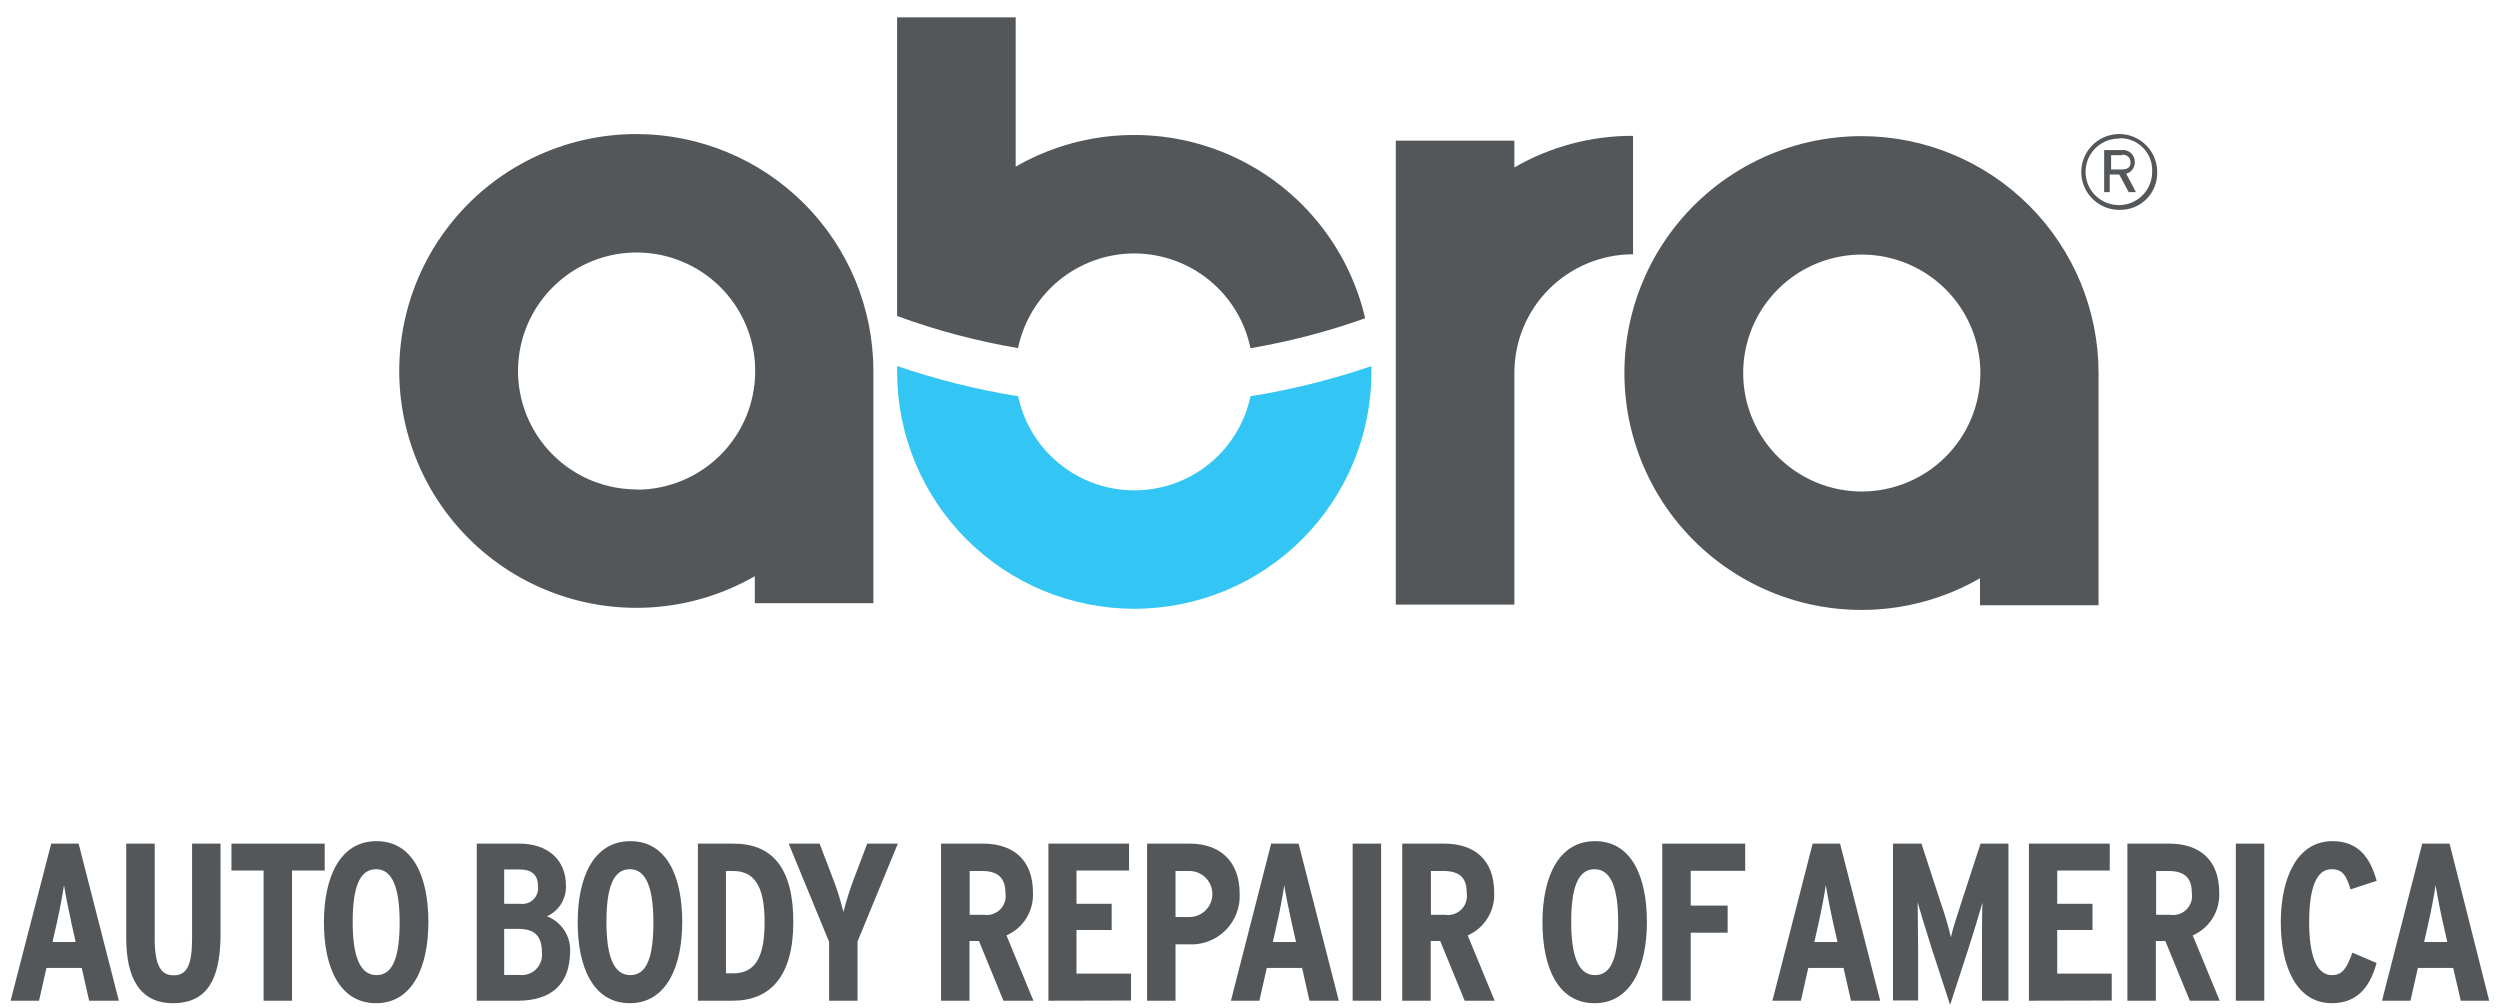 <?xml version="1.0" encoding="UTF-8"?> <svg xmlns="http://www.w3.org/2000/svg" width="119" height="48" viewBox="0 0 119 48" fill="none"><g clip-path="url(#clip0_333_2103)"><path d="M30.316 6.381C28.584 6.377 26.874 6.772 25.319 7.534C23.764 8.296 22.405 9.406 21.348 10.777C20.291 12.147 19.564 13.743 19.224 15.439C18.883 17.136 18.938 18.888 19.384 20.56C19.829 22.232 20.654 23.779 21.795 25.081C22.935 26.384 24.361 27.407 25.96 28.07C27.56 28.734 29.291 29.022 31.02 28.91C32.748 28.799 34.428 28.291 35.929 27.427V28.713H41.573V17.662C41.575 14.676 40.39 11.811 38.28 9.696C36.169 7.582 33.305 6.389 30.316 6.381ZM30.294 23.296C29.177 23.294 28.086 22.961 27.159 22.34C26.232 21.719 25.51 20.837 25.084 19.807C24.659 18.776 24.549 17.642 24.768 16.549C24.988 15.455 25.527 14.451 26.318 13.664C27.108 12.877 28.115 12.341 29.21 12.126C30.305 11.91 31.44 12.023 32.471 12.452C33.502 12.88 34.382 13.604 35.001 14.532C35.62 15.461 35.949 16.551 35.947 17.666C35.948 18.408 35.802 19.142 35.518 19.827C35.234 20.513 34.817 21.135 34.292 21.659C33.767 22.183 33.144 22.599 32.457 22.882C31.771 23.165 31.036 23.31 30.294 23.309V23.296Z" fill="#54575A"></path><path d="M88.634 6.48C86.902 6.476 85.192 6.871 83.637 7.633C82.082 8.395 80.723 9.505 79.666 10.876C78.609 12.246 77.882 13.842 77.542 15.539C77.201 17.235 77.256 18.987 77.702 20.659C78.147 22.331 78.973 23.878 80.113 25.181C81.254 26.483 82.679 27.506 84.278 28.17C85.878 28.834 87.609 29.121 89.338 29.009C91.067 28.898 92.746 28.39 94.247 27.526V28.812H99.891V17.765C99.894 14.779 98.71 11.913 96.599 9.797C94.489 7.681 91.624 6.488 88.634 6.48ZM88.612 23.395C87.496 23.393 86.405 23.061 85.478 22.44C84.551 21.819 83.829 20.937 83.403 19.907C82.977 18.876 82.867 17.742 83.086 16.649C83.305 15.556 83.844 14.552 84.634 13.765C85.424 12.977 86.431 12.442 87.526 12.225C88.621 12.009 89.755 12.122 90.786 12.55C91.817 12.977 92.697 13.701 93.317 14.628C93.936 15.556 94.266 16.646 94.265 17.761C94.264 18.502 94.118 19.235 93.833 19.919C93.549 20.603 93.132 21.225 92.607 21.748C92.082 22.271 91.459 22.686 90.773 22.968C90.088 23.251 89.353 23.396 88.612 23.395Z" fill="#54575A"></path><path d="M72.085 7.968V6.696H66.44V17.729V28.78H72.085V17.734C72.087 16.239 72.683 14.807 73.743 13.751C74.802 12.696 76.237 12.103 77.734 12.105V6.466C75.751 6.458 73.801 6.976 72.085 7.968Z" fill="#54575A"></path><path d="M53.991 23.34C52.695 23.34 51.439 22.895 50.433 22.079C49.426 21.264 48.731 20.128 48.464 18.861C46.506 18.548 44.578 18.067 42.702 17.422V17.702C42.702 20.693 43.892 23.561 46.009 25.676C48.126 27.79 50.997 28.978 53.991 28.978C56.985 28.978 59.856 27.79 61.974 25.676C64.091 23.561 65.28 20.693 65.28 17.702C65.28 17.612 65.28 17.517 65.28 17.427C63.405 18.068 61.479 18.547 59.523 18.861C59.256 20.129 58.56 21.266 57.553 22.082C56.546 22.898 55.288 23.342 53.991 23.34Z" fill="#33C5F3"></path><path d="M53.991 12.064C55.292 12.066 56.552 12.515 57.56 13.337C58.568 14.158 59.261 15.302 59.523 16.575C61.38 16.259 63.207 15.782 64.982 15.149C64.583 13.434 63.787 11.836 62.659 10.483C61.53 9.13 60.1 8.06 58.483 7.358C56.866 6.656 55.107 6.343 53.346 6.443C51.586 6.542 49.874 7.053 48.347 7.932V0.824H42.702V15.041C44.57 15.726 46.497 16.238 48.459 16.57C48.722 15.298 49.416 14.156 50.423 13.335C51.431 12.514 52.691 12.065 53.991 12.064Z" fill="#54575A"></path><path d="M4.243 47.634L3.891 46.074H2.211L1.859 47.634H0.505L2.437 40.156H3.742L5.657 47.634H4.243ZM3.399 43.936C3.273 43.363 3.101 42.497 3.047 42.131C2.993 42.515 2.844 43.318 2.704 43.936L2.5 44.838H3.602L3.399 43.936Z" fill="#54575A"></path><path d="M8.231 47.752C6.641 47.752 6.009 46.525 6.009 44.666V40.156H7.364V44.666C7.364 45.956 7.653 46.425 8.267 46.425C8.881 46.425 9.143 45.974 9.143 44.666V40.156H10.497V44.644C10.457 46.588 9.879 47.752 8.231 47.752Z" fill="#54575A"></path><path d="M13.902 41.437V47.634H12.547V41.437H11.017V40.156H15.456V41.437H13.902Z" fill="#54575A"></path><path d="M17.903 47.752C16.16 47.752 15.419 46.051 15.419 43.904C15.419 41.757 16.178 40.039 17.921 40.039C19.664 40.039 20.391 41.739 20.391 43.886C20.391 46.033 19.632 47.752 17.903 47.752ZM17.903 41.374C17.099 41.374 16.788 42.276 16.788 43.886C16.788 45.496 17.122 46.416 17.921 46.416C18.72 46.416 19.023 45.514 19.023 43.904C19.023 42.294 18.693 41.374 17.903 41.374Z" fill="#54575A"></path><path d="M24.64 47.634H22.694V40.156H24.712C26.067 40.156 26.939 40.913 26.939 42.154C26.951 42.46 26.872 42.762 26.711 43.023C26.55 43.283 26.315 43.49 26.035 43.615C26.376 43.746 26.666 43.981 26.864 44.286C27.062 44.592 27.157 44.952 27.137 45.316C27.119 46.854 26.243 47.634 24.64 47.634ZM24.726 41.387H23.999V43.02H24.758C24.87 43.036 24.984 43.027 25.093 42.992C25.201 42.958 25.299 42.899 25.382 42.821C25.464 42.743 25.527 42.647 25.567 42.541C25.607 42.435 25.622 42.321 25.611 42.208C25.611 41.694 25.376 41.387 24.726 41.387ZM24.672 44.215H23.999V46.407H24.712C24.857 46.426 25.004 46.411 25.142 46.365C25.281 46.319 25.407 46.242 25.511 46.14C25.616 46.038 25.695 45.913 25.745 45.776C25.794 45.639 25.812 45.492 25.796 45.347C25.796 44.567 25.466 44.215 24.672 44.215Z" fill="#54575A"></path><path d="M29.982 47.752C28.239 47.752 27.498 46.051 27.498 43.904C27.498 41.757 28.257 40.039 30.005 40.039C31.752 40.039 32.474 41.739 32.474 43.886C32.474 46.033 31.707 47.752 29.982 47.752ZM29.982 41.374C29.178 41.374 28.867 42.276 28.867 43.886C28.867 45.496 29.201 46.416 30.005 46.416C30.808 46.416 31.102 45.514 31.102 43.904C31.102 42.294 30.768 41.374 29.982 41.374Z" fill="#54575A"></path><path d="M34.877 47.634H33.22V40.156H34.908C36.715 40.156 37.762 41.256 37.762 43.886C37.762 46.516 36.629 47.634 34.877 47.634ZM34.908 41.459H34.556V46.331H34.908C36.105 46.331 36.394 45.284 36.394 43.904C36.394 42.524 36.105 41.459 34.908 41.459Z" fill="#54575A"></path><path d="M40.819 44.815V47.634H39.465V44.833L37.541 40.156H39.013L39.591 41.671C39.817 42.238 40.003 42.82 40.146 43.412C40.298 42.821 40.485 42.24 40.706 41.671L41.28 40.156H42.738L40.819 44.815Z" fill="#54575A"></path><path d="M47.764 47.634L46.599 44.793H46.148V47.634H44.793V40.156H46.784C48.238 40.156 49.169 40.936 49.169 42.483C49.19 42.911 49.082 43.336 48.857 43.701C48.632 44.065 48.301 44.353 47.909 44.526L49.191 47.634H47.764ZM46.748 41.459H46.157V43.543H46.82C46.962 43.567 47.107 43.556 47.244 43.512C47.381 43.468 47.505 43.392 47.607 43.291C47.708 43.19 47.784 43.066 47.828 42.929C47.872 42.792 47.882 42.647 47.859 42.506C47.859 41.834 47.547 41.459 46.748 41.459Z" fill="#54575A"></path><path d="M49.904 47.634V40.156H53.743V41.437H51.241V43.02H52.916V44.269H51.241V46.344H53.837V47.625L49.904 47.634Z" fill="#54575A"></path><path d="M56.556 44.95H55.955V47.634H54.601V40.156H56.624C58.046 40.156 59.008 40.968 59.008 42.537C59.025 42.862 58.972 43.186 58.854 43.489C58.736 43.791 58.556 44.066 58.324 44.294C58.093 44.522 57.815 44.698 57.51 44.811C57.206 44.925 56.88 44.972 56.556 44.95ZM56.596 41.459H55.955V43.651H56.624C56.915 43.648 57.193 43.53 57.396 43.322C57.6 43.115 57.713 42.835 57.71 42.544C57.707 42.253 57.588 41.976 57.38 41.772C57.172 41.569 56.892 41.456 56.601 41.459H56.596Z" fill="#54575A"></path><path d="M62.331 47.634L61.979 46.074H60.299L59.947 47.634H58.592L60.507 40.156H61.812L63.727 47.634H62.331ZM61.487 43.936C61.356 43.363 61.184 42.497 61.13 42.131C61.08 42.515 60.931 43.318 60.791 43.936L60.588 44.838H61.69L61.487 43.936Z" fill="#54575A"></path><path d="M64.386 47.634V40.156H65.74V47.634H64.386Z" fill="#54575A"></path><path d="M69.719 47.634L68.554 44.793H68.102V47.634H66.747V40.156H68.739C70.193 40.156 71.123 40.936 71.123 42.483C71.145 42.911 71.036 43.336 70.811 43.701C70.586 44.065 70.256 44.353 69.863 44.526L71.146 47.634H69.719ZM68.703 41.459H68.111V43.543H68.775C68.917 43.567 69.062 43.556 69.198 43.512C69.335 43.468 69.46 43.392 69.561 43.291C69.663 43.19 69.739 43.066 69.782 42.929C69.826 42.792 69.837 42.647 69.814 42.506C69.827 41.834 69.516 41.459 68.716 41.459H68.703Z" fill="#54575A"></path><path d="M75.9 47.752C74.157 47.752 73.421 46.051 73.421 43.904C73.421 41.757 74.18 40.039 75.923 40.039C77.666 40.039 78.393 41.739 78.393 43.886C78.393 46.033 77.634 47.752 75.9 47.752ZM75.9 41.374C75.101 41.374 74.79 42.276 74.79 43.886C74.79 45.496 75.124 46.416 75.923 46.416C76.722 46.416 77.025 45.514 77.025 43.904C77.025 42.294 76.695 41.374 75.9 41.374Z" fill="#54575A"></path><path d="M80.479 41.45V43.106H82.236V44.396H80.479V47.634H79.124V40.156H83.071V41.45H80.479Z" fill="#54575A"></path><path d="M88.106 47.634L87.754 46.074H86.074L85.722 47.634H84.367L86.282 40.156H87.587L89.497 47.634H88.106ZM87.261 43.936C87.131 43.363 86.963 42.497 86.909 42.131C86.855 42.515 86.706 43.318 86.566 43.936L86.363 44.838H87.465L87.261 43.936Z" fill="#54575A"></path><path d="M94.342 47.634V45.221C94.342 44.319 94.342 43.512 94.364 42.966C94.211 43.498 93.967 44.319 93.687 45.185L92.825 47.833L91.958 45.172C91.687 44.328 91.434 43.484 91.28 42.952C91.28 43.507 91.303 44.328 91.303 45.208V47.621H90.106V40.156H91.461L92.364 42.925C92.56 43.478 92.728 44.042 92.865 44.612C92.942 44.238 93.154 43.584 93.371 42.925L94.274 40.156H95.602V47.634H94.342Z" fill="#54575A"></path><path d="M96.577 47.634V40.156H100.424V41.437H97.923V43.02H99.603V44.269H97.923V46.344H100.519V47.625L96.577 47.634Z" fill="#54575A"></path><path d="M104.235 47.634L103.07 44.793H102.619V47.634H101.264V40.156H103.251C104.705 40.156 105.635 40.936 105.635 42.483C105.657 42.911 105.548 43.336 105.323 43.701C105.098 44.065 104.768 44.353 104.375 44.526L105.658 47.634H104.235ZM103.219 41.459H102.632V43.543H103.292C103.433 43.567 103.579 43.556 103.715 43.512C103.852 43.468 103.976 43.392 104.078 43.291C104.179 43.19 104.255 43.066 104.299 42.929C104.343 42.792 104.354 42.647 104.33 42.506C104.33 41.834 104.037 41.459 103.219 41.459Z" fill="#54575A"></path><path d="M106.425 47.634V40.156H107.78V47.634H106.425Z" fill="#54575A"></path><path d="M110.995 47.752C109.338 47.752 108.566 46.051 108.566 43.904C108.566 41.757 109.361 40.039 111.018 40.039C112.287 40.039 112.824 40.85 113.131 41.928L111.88 42.334C111.691 41.653 111.487 41.374 110.977 41.374C110.259 41.374 109.916 42.276 109.916 43.886C109.916 45.496 110.268 46.416 111 46.416C111.451 46.416 111.691 46.159 111.971 45.347L113.126 45.839C112.792 47.066 112.138 47.752 110.995 47.752Z" fill="#54575A"></path><path d="M117.132 47.634L116.771 46.074H115.091L114.739 47.634H113.384L115.298 40.156H116.599L118.486 47.634H117.132ZM116.287 43.936C116.156 43.363 115.989 42.497 115.935 42.131C115.881 42.515 115.732 43.318 115.592 43.936L115.389 44.838H116.491L116.287 43.936Z" fill="#54575A"></path><path d="M100.876 9.989C100.519 9.989 100.169 9.883 99.872 9.685C99.575 9.487 99.344 9.205 99.207 8.876C99.07 8.546 99.035 8.183 99.104 7.833C99.174 7.483 99.346 7.162 99.599 6.909C99.851 6.657 100.173 6.485 100.523 6.416C100.874 6.346 101.237 6.382 101.567 6.518C101.897 6.655 102.179 6.886 102.378 7.183C102.576 7.479 102.682 7.828 102.682 8.185C102.69 8.424 102.648 8.662 102.56 8.884C102.472 9.107 102.339 9.309 102.17 9.478C102.001 9.647 101.798 9.779 101.576 9.867C101.353 9.955 101.115 9.997 100.876 9.989ZM100.876 6.597C100.561 6.594 100.253 6.684 99.99 6.856C99.727 7.028 99.521 7.274 99.398 7.563C99.276 7.852 99.242 8.171 99.302 8.48C99.361 8.788 99.511 9.072 99.732 9.295C99.954 9.518 100.236 9.67 100.545 9.732C100.853 9.795 101.173 9.764 101.463 9.644C101.754 9.524 102.002 9.32 102.177 9.059C102.351 8.797 102.444 8.49 102.443 8.176C102.453 7.966 102.42 7.756 102.346 7.56C102.271 7.364 102.157 7.185 102.01 7.035C101.862 6.885 101.686 6.767 101.491 6.688C101.295 6.61 101.086 6.573 100.876 6.579V6.597ZM101.219 8.289L101.671 9.146H101.327L100.876 8.307H100.424V9.146H100.158V7.143H100.975C101.057 7.132 101.14 7.139 101.218 7.163C101.297 7.187 101.369 7.228 101.43 7.283C101.491 7.338 101.54 7.406 101.572 7.481C101.604 7.557 101.619 7.638 101.616 7.721C101.62 7.845 101.581 7.967 101.506 8.067C101.432 8.167 101.326 8.238 101.205 8.271L101.219 8.289ZM101.02 7.387H100.488V8.068H100.993C101.278 8.068 101.413 7.96 101.413 7.73C101.413 7.499 101.26 7.36 101.007 7.36L101.02 7.387Z" fill="#54575A"></path></g><defs><clipPath id="clip0_333_2103"><rect width="118" height="47" fill="white" transform="translate(0.5 0.824)"></rect></clipPath></defs></svg> 